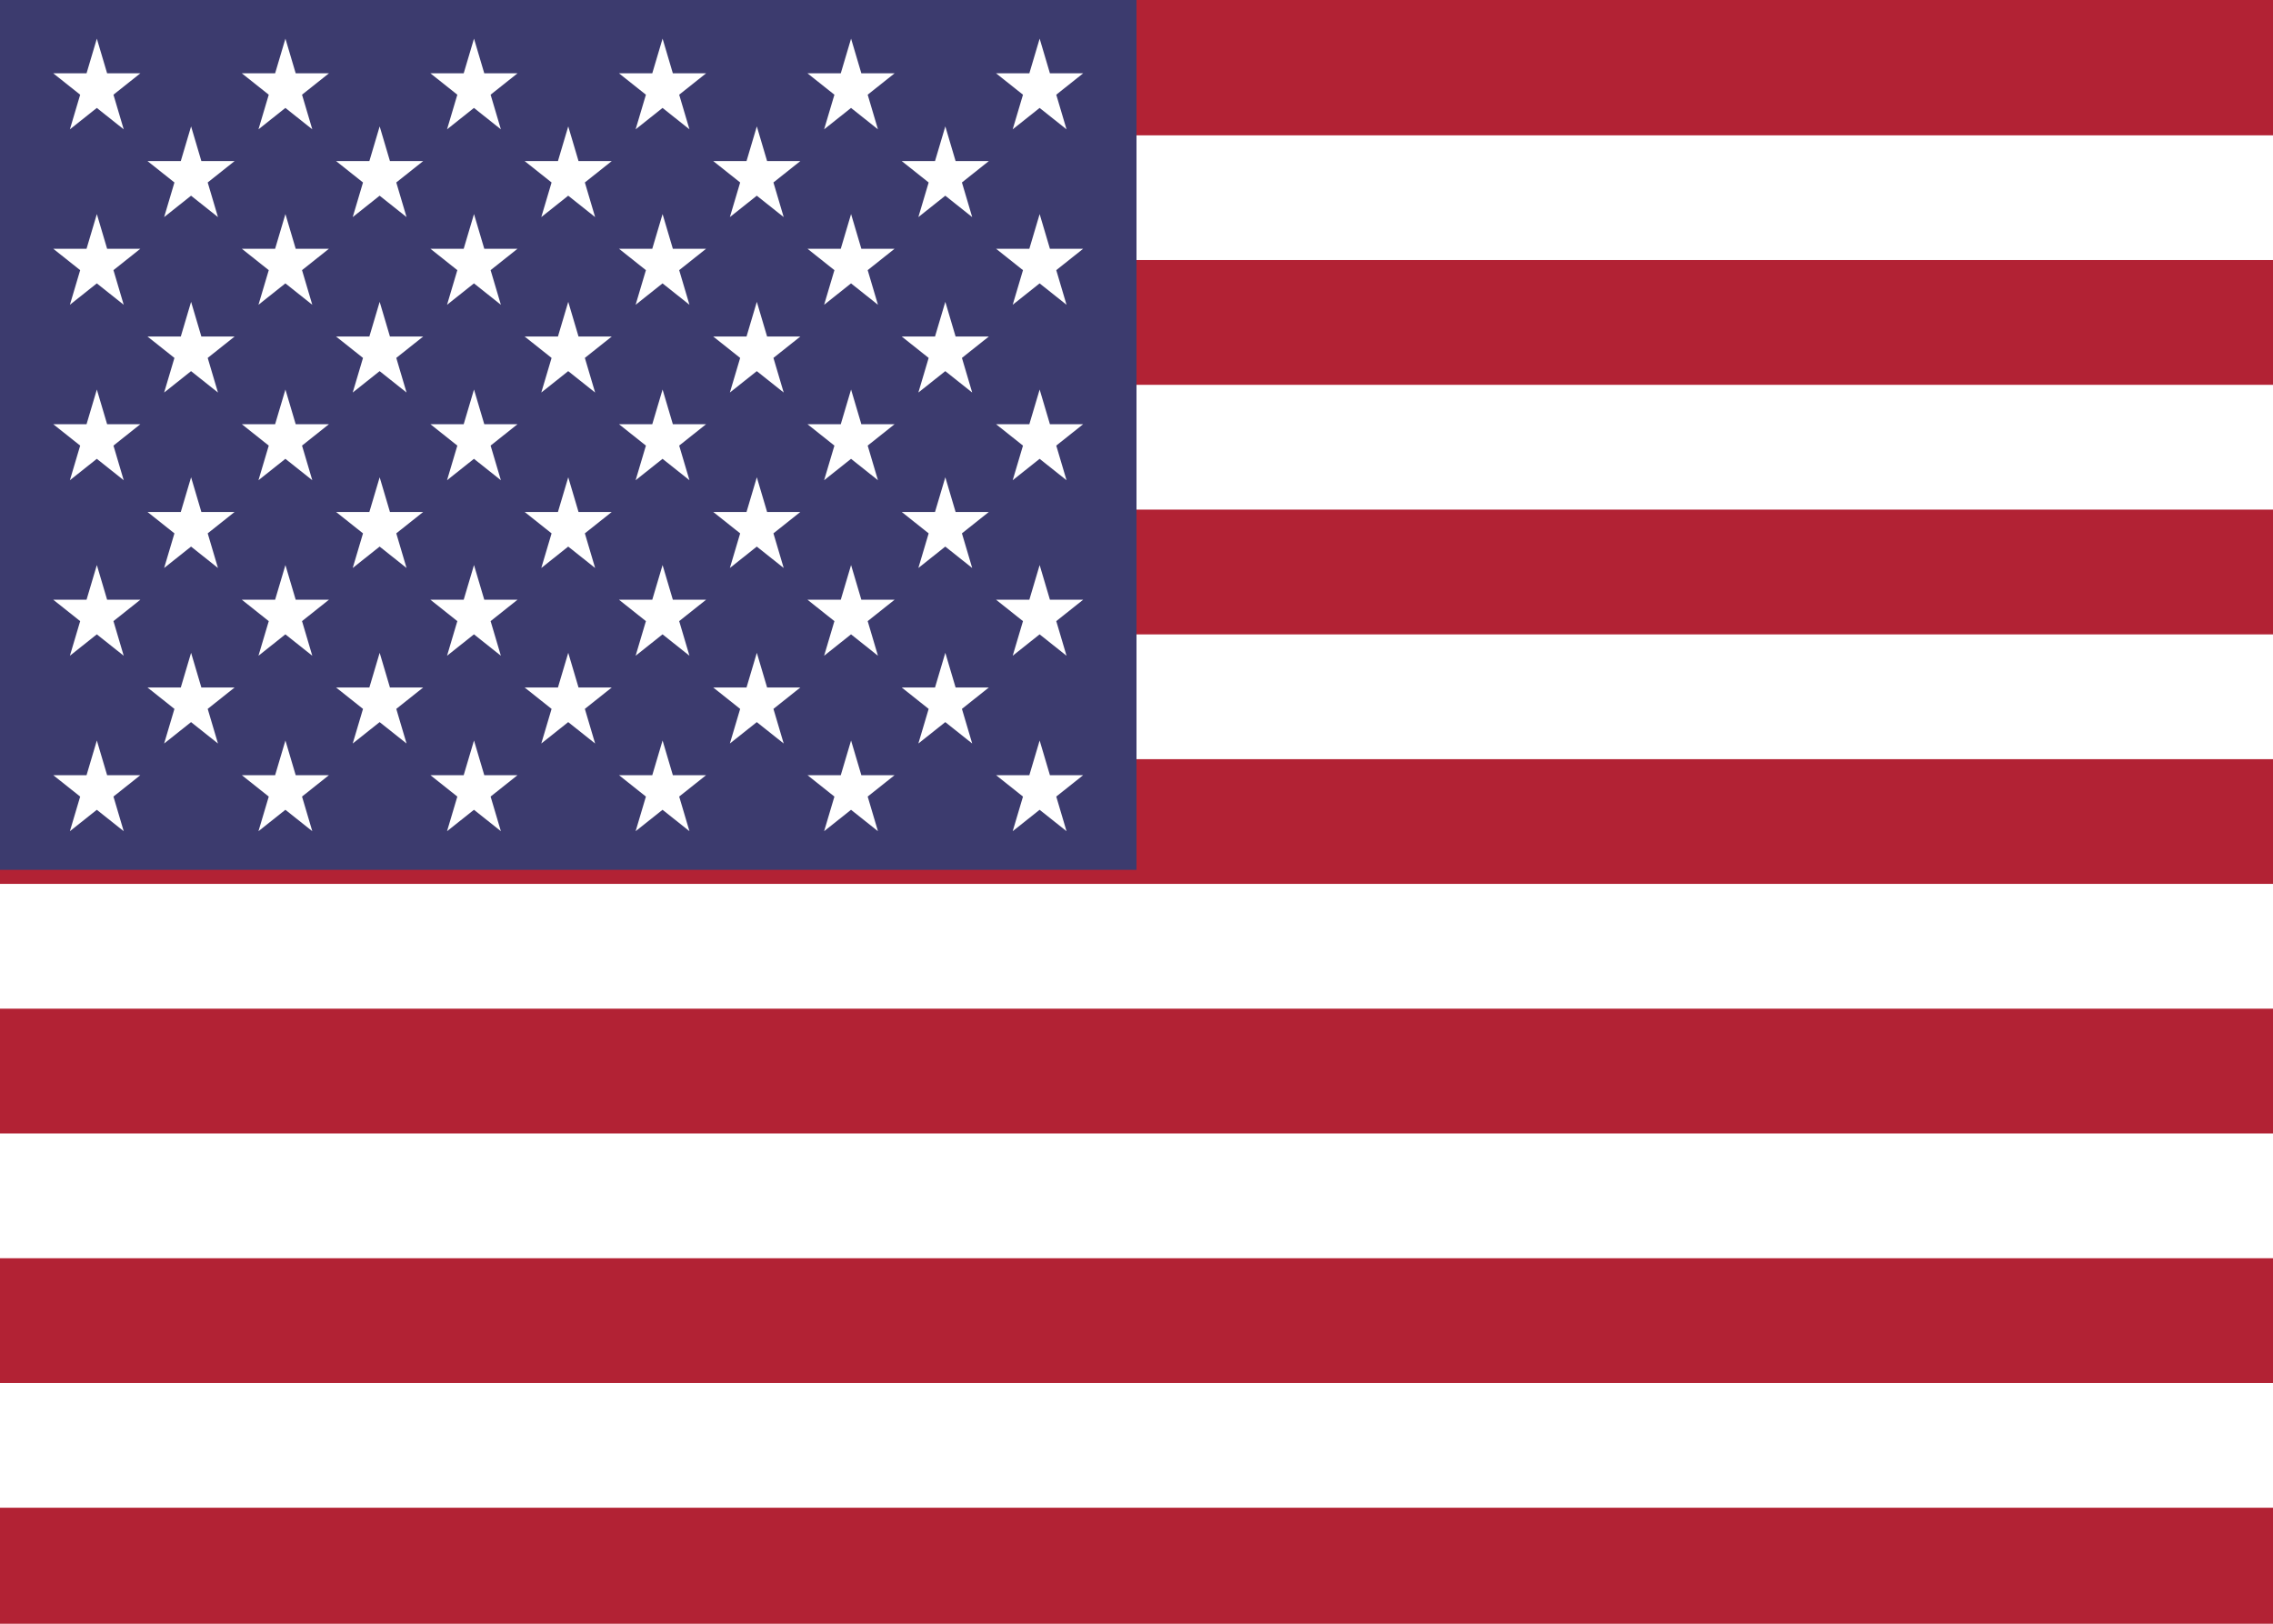 <?xml version="1.0" encoding="UTF-8"?>
<svg width="28px" height="20px" viewBox="0 0 28 20" version="1.1" xmlns="http://www.w3.org/2000/svg" xmlns:xlink="http://www.w3.org/1999/xlink">
    <title>Group 2</title>
    <g id="Page-1" stroke="none" stroke-width="1" fill="none" fill-rule="evenodd">
        <g id="Group-2" fill-rule="nonzero">
            <rect id="Rectangle" fill="#B22234" x="0" y="0" width="28" height="20"></rect>
            <path d="M28,1.667 L28,3.203 L0,3.203 L0,1.667 L28,1.667 Z M28,4.74 L28,6.277 L0,6.277 L0,4.74 L28,4.74 Z M28,7.814 L28,9.351 L0,9.351 L0,7.814 L28,7.814 Z M28,10.887 L28,12.424 L0,12.424 L0,10.887 L28,10.887 Z M28,13.961 L28,15.498 L0,15.498 L0,13.961 L28,13.961 Z M28,17.035 L28,18.571 L0,18.571 L0,17.035 L28,17.035 Z" id="Shape" fill="#FFFFFF"></path>
            <rect id="Rectangle" fill="#3C3B6E" x="0" y="0" width="14" height="10.714"></rect>
            <g id="Group" transform="translate(0.656, 0.476)" fill="#FFFFFF">
                <g id="s18">
                    <g id="s9">
                        <g id="s5">
                            <g id="s4">
                                <polygon id="s" points="0.537 0 0.868 1.117 0 0.427 1.073 0.427 0.205 1.117"></polygon>
                                <g id="s-link" transform="translate(0, 2.161)">
                                    <polygon id="s" points="0.537 0 0.868 1.117 0 0.427 1.073 0.427 0.205 1.117"></polygon>
                                </g>
                                <g id="s-link" transform="translate(0, 4.322)">
                                    <polygon id="s" points="0.537 0 0.868 1.117 0 0.427 1.073 0.427 0.205 1.117"></polygon>
                                </g>
                                <g id="s-link" transform="translate(0, 6.484)">
                                    <polygon id="s" points="0.537 0 0.868 1.117 0 0.427 1.073 0.427 0.205 1.117"></polygon>
                                </g>
                            </g>
                            <g id="s-link" transform="translate(0, 8.645)">
                                <polygon id="s" points="0.537 0 0.868 1.117 0 0.427 1.073 0.427 0.205 1.117"></polygon>
                            </g>
                        </g>
                        <g id="s4" transform="translate(1.161, 1.081)">
                            <polygon id="s" points="0.537 0 0.868 1.117 0 0.427 1.073 0.427 0.205 1.117"></polygon>
                            <g id="s-link" transform="translate(0, 2.161)">
                                <polygon id="s" points="0.537 0 0.868 1.117 0 0.427 1.073 0.427 0.205 1.117"></polygon>
                            </g>
                            <g id="s-link" transform="translate(0, 4.322)">
                                <polygon id="s" points="0.537 0 0.868 1.117 0 0.427 1.073 0.427 0.205 1.117"></polygon>
                            </g>
                            <g id="s-link" transform="translate(0, 6.484)">
                                <polygon id="s" points="0.537 0 0.868 1.117 0 0.427 1.073 0.427 0.205 1.117"></polygon>
                            </g>
                        </g>
                    </g>
                    <g id="s9" transform="translate(2.323, 0)">
                        <g id="s5">
                            <g id="s4">
                                <polygon id="s" points="0.537 0 0.868 1.117 0 0.427 1.073 0.427 0.205 1.117"></polygon>
                                <g id="s-link" transform="translate(0, 2.161)">
                                    <polygon id="s" points="0.537 0 0.868 1.117 0 0.427 1.073 0.427 0.205 1.117"></polygon>
                                </g>
                                <g id="s-link" transform="translate(0, 4.322)">
                                    <polygon id="s" points="0.537 0 0.868 1.117 0 0.427 1.073 0.427 0.205 1.117"></polygon>
                                </g>
                                <g id="s-link" transform="translate(0, 6.484)">
                                    <polygon id="s" points="0.537 0 0.868 1.117 0 0.427 1.073 0.427 0.205 1.117"></polygon>
                                </g>
                            </g>
                            <g id="s-link" transform="translate(0, 8.645)">
                                <polygon id="s" points="0.537 0 0.868 1.117 0 0.427 1.073 0.427 0.205 1.117"></polygon>
                            </g>
                        </g>
                        <g id="s4" transform="translate(1.161, 1.081)">
                            <polygon id="s" points="0.537 0 0.868 1.117 0 0.427 1.073 0.427 0.205 1.117"></polygon>
                            <g id="s-link" transform="translate(0, 2.161)">
                                <polygon id="s" points="0.537 0 0.868 1.117 0 0.427 1.073 0.427 0.205 1.117"></polygon>
                            </g>
                            <g id="s-link" transform="translate(0, 4.322)">
                                <polygon id="s" points="0.537 0 0.868 1.117 0 0.427 1.073 0.427 0.205 1.117"></polygon>
                            </g>
                            <g id="s-link" transform="translate(0, 6.484)">
                                <polygon id="s" points="0.537 0 0.868 1.117 0 0.427 1.073 0.427 0.205 1.117"></polygon>
                            </g>
                        </g>
                    </g>
                </g>
                <g id="s18" transform="translate(4.646, 0)">
                    <g id="s9">
                        <g id="s5">
                            <g id="s4">
                                <polygon id="s" points="0.537 0 0.868 1.117 0 0.427 1.073 0.427 0.205 1.117"></polygon>
                                <g id="s-link" transform="translate(0, 2.161)">
                                    <polygon id="s" points="0.537 0 0.868 1.117 0 0.427 1.073 0.427 0.205 1.117"></polygon>
                                </g>
                                <g id="s-link" transform="translate(0, 4.322)">
                                    <polygon id="s" points="0.537 0 0.868 1.117 0 0.427 1.073 0.427 0.205 1.117"></polygon>
                                </g>
                                <g id="s-link" transform="translate(0, 6.484)">
                                    <polygon id="s" points="0.537 0 0.868 1.117 0 0.427 1.073 0.427 0.205 1.117"></polygon>
                                </g>
                            </g>
                            <g id="s-link" transform="translate(0, 8.645)">
                                <polygon id="s" points="0.537 0 0.868 1.117 0 0.427 1.073 0.427 0.205 1.117"></polygon>
                            </g>
                        </g>
                        <g id="s4" transform="translate(1.161, 1.081)">
                            <polygon id="s" points="0.537 0 0.868 1.117 0 0.427 1.073 0.427 0.205 1.117"></polygon>
                            <g id="s-link" transform="translate(0, 2.161)">
                                <polygon id="s" points="0.537 0 0.868 1.117 0 0.427 1.073 0.427 0.205 1.117"></polygon>
                            </g>
                            <g id="s-link" transform="translate(0, 4.322)">
                                <polygon id="s" points="0.537 0 0.868 1.117 0 0.427 1.073 0.427 0.205 1.117"></polygon>
                            </g>
                            <g id="s-link" transform="translate(0, 6.484)">
                                <polygon id="s" points="0.537 0 0.868 1.117 0 0.427 1.073 0.427 0.205 1.117"></polygon>
                            </g>
                        </g>
                    </g>
                    <g id="s9" transform="translate(2.323, 0)">
                        <g id="s5">
                            <g id="s4">
                                <polygon id="s" points="0.537 0 0.868 1.117 0 0.427 1.073 0.427 0.205 1.117"></polygon>
                                <g id="s-link" transform="translate(0, 2.161)">
                                    <polygon id="s" points="0.537 0 0.868 1.117 0 0.427 1.073 0.427 0.205 1.117"></polygon>
                                </g>
                                <g id="s-link" transform="translate(0, 4.322)">
                                    <polygon id="s" points="0.537 0 0.868 1.117 0 0.427 1.073 0.427 0.205 1.117"></polygon>
                                </g>
                                <g id="s-link" transform="translate(0, 6.484)">
                                    <polygon id="s" points="0.537 0 0.868 1.117 0 0.427 1.073 0.427 0.205 1.117"></polygon>
                                </g>
                            </g>
                            <g id="s-link" transform="translate(0, 8.645)">
                                <polygon id="s" points="0.537 0 0.868 1.117 0 0.427 1.073 0.427 0.205 1.117"></polygon>
                            </g>
                        </g>
                        <g id="s4" transform="translate(1.161, 1.081)">
                            <polygon id="s" points="0.537 0 0.868 1.117 0 0.427 1.073 0.427 0.205 1.117"></polygon>
                            <g id="s-link" transform="translate(0, 2.161)">
                                <polygon id="s" points="0.537 0 0.868 1.117 0 0.427 1.073 0.427 0.205 1.117"></polygon>
                            </g>
                            <g id="s-link" transform="translate(0, 4.322)">
                                <polygon id="s" points="0.537 0 0.868 1.117 0 0.427 1.073 0.427 0.205 1.117"></polygon>
                            </g>
                            <g id="s-link" transform="translate(0, 6.484)">
                                <polygon id="s" points="0.537 0 0.868 1.117 0 0.427 1.073 0.427 0.205 1.117"></polygon>
                            </g>
                        </g>
                    </g>
                </g>
                <g id="s9" transform="translate(9.291, 0)">
                    <g id="s5">
                        <g id="s4">
                            <polygon id="s" points="0.537 0 0.868 1.117 0 0.427 1.073 0.427 0.205 1.117"></polygon>
                            <g id="s-link" transform="translate(0, 2.161)">
                                <polygon id="s" points="0.537 0 0.868 1.117 0 0.427 1.073 0.427 0.205 1.117"></polygon>
                            </g>
                            <g id="s-link" transform="translate(0, 4.322)">
                                <polygon id="s" points="0.537 0 0.868 1.117 0 0.427 1.073 0.427 0.205 1.117"></polygon>
                            </g>
                            <g id="s-link" transform="translate(0, 6.484)">
                                <polygon id="s" points="0.537 0 0.868 1.117 0 0.427 1.073 0.427 0.205 1.117"></polygon>
                            </g>
                        </g>
                        <g id="s-link" transform="translate(0, 8.645)">
                            <polygon id="s" points="0.537 0 0.868 1.117 0 0.427 1.073 0.427 0.205 1.117"></polygon>
                        </g>
                    </g>
                    <g id="s4" transform="translate(1.161, 1.081)">
                        <polygon id="s" points="0.537 0 0.868 1.117 0 0.427 1.073 0.427 0.205 1.117"></polygon>
                        <g id="s-link" transform="translate(0, 2.161)">
                            <polygon id="s" points="0.537 0 0.868 1.117 0 0.427 1.073 0.427 0.205 1.117"></polygon>
                        </g>
                        <g id="s-link" transform="translate(0, 4.322)">
                            <polygon id="s" points="0.537 0 0.868 1.117 0 0.427 1.073 0.427 0.205 1.117"></polygon>
                        </g>
                        <g id="s-link" transform="translate(0, 6.484)">
                            <polygon id="s" points="0.537 0 0.868 1.117 0 0.427 1.073 0.427 0.205 1.117"></polygon>
                        </g>
                    </g>
                </g>
                <g id="s5" transform="translate(11.614, 0)">
                    <g id="s4">
                        <polygon id="s" points="0.537 0 0.868 1.117 0 0.427 1.073 0.427 0.205 1.117"></polygon>
                        <g id="s-link" transform="translate(0, 2.161)">
                            <polygon id="s" points="0.537 0 0.868 1.117 0 0.427 1.073 0.427 0.205 1.117"></polygon>
                        </g>
                        <g id="s-link" transform="translate(0, 4.322)">
                            <polygon id="s" points="0.537 0 0.868 1.117 0 0.427 1.073 0.427 0.205 1.117"></polygon>
                        </g>
                        <g id="s-link" transform="translate(0, 6.484)">
                            <polygon id="s" points="0.537 0 0.868 1.117 0 0.427 1.073 0.427 0.205 1.117"></polygon>
                        </g>
                    </g>
                    <g id="s-link" transform="translate(0, 8.645)">
                        <polygon id="s" points="0.537 0 0.868 1.117 0 0.427 1.073 0.427 0.205 1.117"></polygon>
                    </g>
                </g>
            </g>
        </g>
    </g>
</svg>